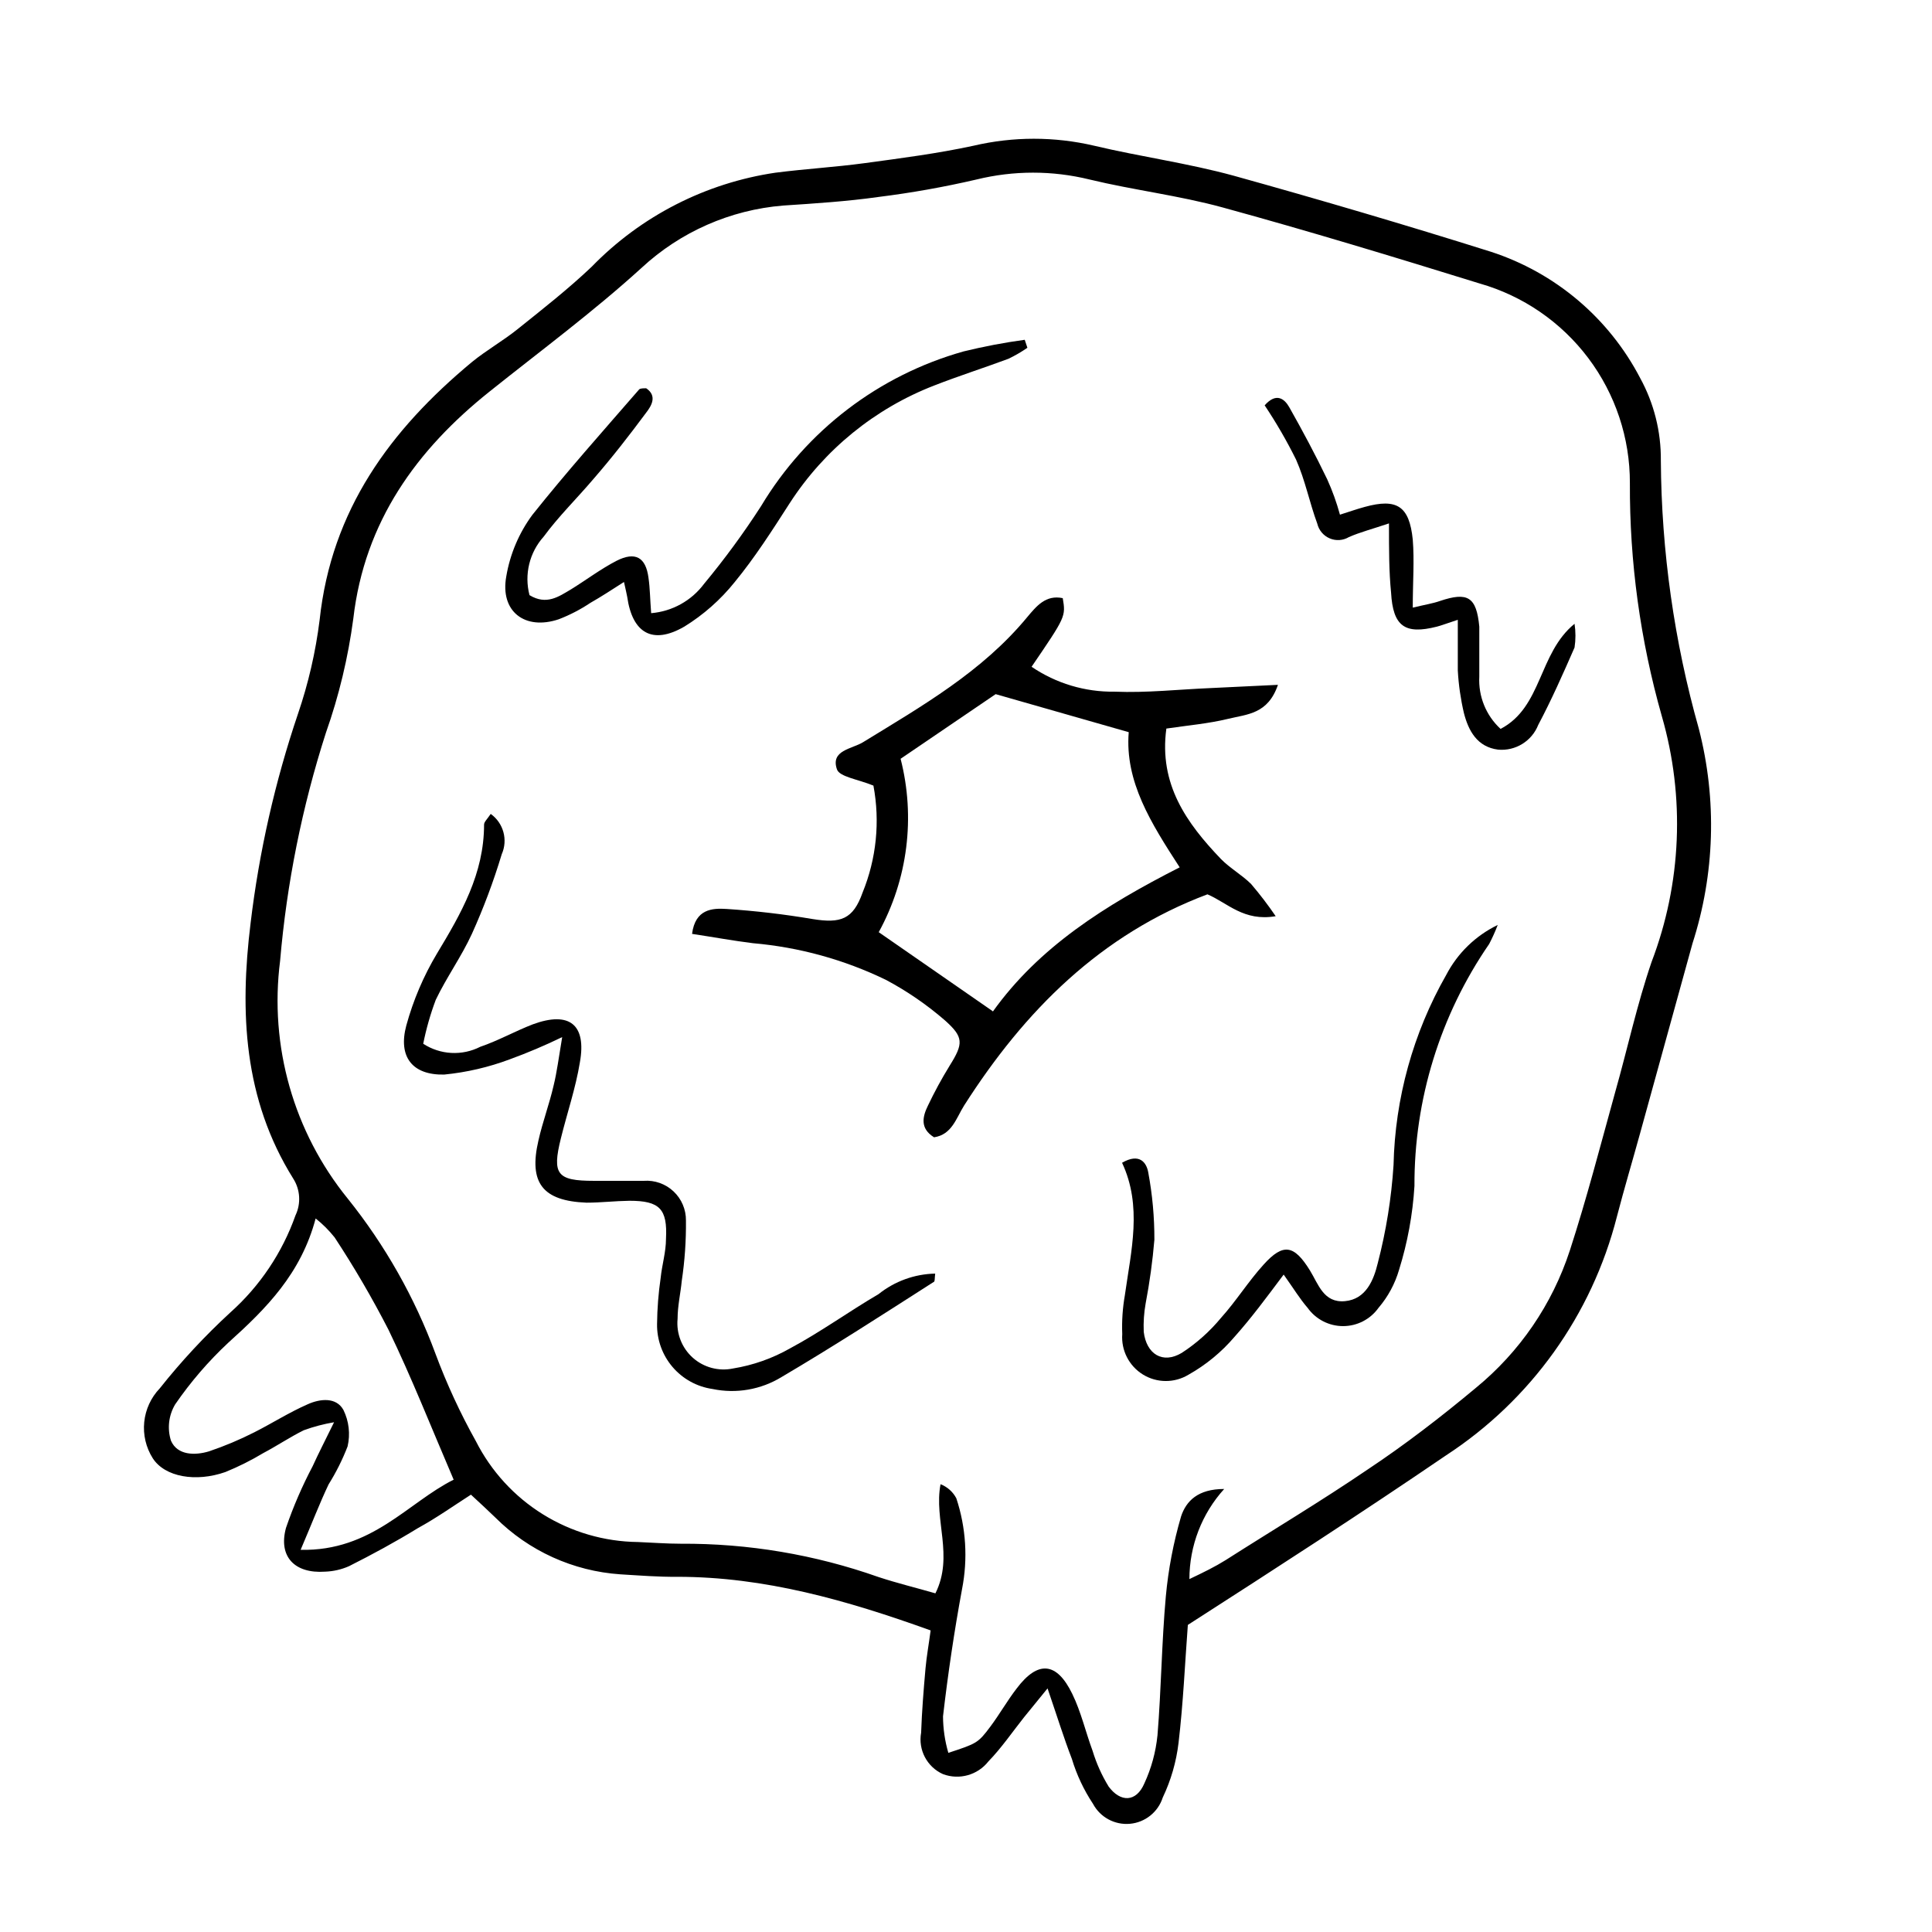 <?xml version="1.0" encoding="UTF-8"?>
<!-- Uploaded to: ICON Repo, www.svgrepo.com, Generator: ICON Repo Mixer Tools -->
<svg fill="#000000" width="800px" height="800px" version="1.1" viewBox="144 144 512 512" xmlns="http://www.w3.org/2000/svg">
 <g>
  <path d="m594.22 337.17c-6.539-23.152-9.93-47.078-10.078-71.137 0.074-7.637-1.816-15.168-5.492-21.863-8.293-15.902-22.492-27.914-39.547-33.453-22.57-7.106-45.344-13.805-68.164-20.152-12.141-3.324-24.738-5.039-37.031-7.961-10.473-2.445-21.367-2.445-31.844 0-9.523 2.066-19.297 3.324-28.969 4.637-7.809 1.059-15.719 1.512-23.527 2.519v-0.004c-18.555 2.723-35.699 11.488-48.77 24.941-6.144 5.844-12.898 11.133-19.496 16.426-3.93 3.176-8.414 5.691-12.293 8.867-21.562 17.934-37.18 39.094-40.305 68.312-1.059 8.473-2.981 16.812-5.742 24.891-6.086 17.988-10.289 36.559-12.547 55.418-2.922 23.629-1.863 46.652 11.285 67.711 1.879 2.934 2.106 6.629 0.605 9.773-3.496 9.875-9.422 18.715-17.23 25.695-6.766 6.219-13.031 12.957-18.742 20.152-2.324 2.434-3.769 5.574-4.109 8.926-0.336 3.348 0.453 6.715 2.246 9.562 3.223 5.039 11.488 6.398 19.246 3.68 3.484-1.418 6.852-3.102 10.074-5.039 3.629-1.914 7.055-4.231 10.73-6.047h0.004c2.598-0.945 5.281-1.652 8.008-2.113-2.469 5.039-4.133 8.262-5.644 11.586h0.004c-2.793 5.281-5.168 10.773-7.106 16.426-2.066 7.609 2.316 12.141 10.328 11.586 2.207-0.07 4.379-0.566 6.398-1.461 6.195-3.125 12.242-6.398 18.238-10.078 5.039-2.769 9.422-5.894 14.055-8.867 2.769 2.57 4.637 4.281 6.449 6.047 8.867 8.867 20.645 14.219 33.152 15.066 5.039 0.301 10.078 0.707 15.113 0.656 23.125 0 44.84 6.195 67.109 14.207-0.453 3.477-1.059 6.801-1.359 10.078-0.504 5.691-0.957 11.336-1.16 17.027v-0.004c-0.824 4.559 1.566 9.09 5.793 10.984 4.32 1.621 9.191 0.254 12.043-3.375 3.477-3.578 6.348-7.809 9.473-11.738l6.195-7.609c2.57 7.508 4.332 13.199 6.449 18.691 1.273 4.215 3.16 8.219 5.59 11.891 1.902 3.574 5.762 5.664 9.797 5.301 4.035-0.363 7.457-3.106 8.695-6.965 2.172-4.559 3.582-9.441 4.18-14.457 1.258-10.629 1.715-21.363 2.469-31.285 23.527-15.113 46.199-29.773 68.367-44.891 22.527-14.672 38.711-37.277 45.344-63.328 1.914-7.356 4.082-14.609 6.098-21.914 4.637-16.727 9.219-33.453 13.906-50.383h-0.004c5.953-18.434 6.547-38.176 1.715-56.934zm-370.55 217.55c3.074-7.203 5.039-12.344 7.406-17.332 1.996-3.191 3.684-6.562 5.039-10.074 0.754-3.258 0.363-6.676-1.109-9.676-1.914-3.426-6.144-2.973-9.422-1.512-5.039 2.215-9.422 5.039-14.207 7.457-3.871 1.965-7.875 3.648-11.988 5.039-3.68 1.109-8.363 1.109-10.078-2.82-1.027-3.219-0.621-6.723 1.109-9.625 4.094-5.953 8.82-11.445 14.105-16.371 10.078-9.07 19.246-18.289 23.125-32.898 1.871 1.477 3.559 3.168 5.039 5.035 5.188 7.887 9.945 16.043 14.258 24.438 6.144 12.695 11.336 25.895 17.281 39.75-12.145 6.043-21.664 18.992-40.559 18.59zm358.01-155.78c-3.879 11.336-6.398 23.074-9.672 34.613-3.879 14.008-7.508 28.062-11.992 41.867v-0.004c-4.652 14.254-13.289 26.875-24.887 36.375-9.168 7.656-18.844 15.113-28.719 21.664-12.293 8.363-25.191 16.07-37.586 23.98-2.82 1.762-5.793 3.223-9.621 5.039 0.012-8.828 3.297-17.336 9.219-23.879-6.953 0-10.078 3.176-11.438 7.305h0.004c-2.019 6.906-3.371 13.992-4.031 21.16-1.109 12.293-1.211 24.637-2.215 36.879h-0.004c-0.449 4.394-1.621 8.684-3.477 12.695-2.168 5.039-6.348 5.039-9.473 0.805h0.004c-1.805-2.945-3.227-6.113-4.234-9.422-1.863-5.039-3.074-10.379-5.391-15.113-4.133-8.516-9.117-8.918-14.762-1.41-2.519 3.273-4.535 6.852-6.953 10.078-3.273 4.383-3.629 4.484-11.133 6.953v-0.004c-0.918-3.141-1.391-6.398-1.41-9.672 1.309-11.285 2.973-22.52 5.039-33.703 1.578-8.023 1.059-16.32-1.512-24.082-0.898-1.711-2.383-3.035-4.184-3.731-1.812 9.422 3.578 19.043-1.359 28.918-5.039-1.461-10.078-2.672-15.113-4.332-16.809-5.941-34.52-8.922-52.348-8.816-3.777 0-7.559-0.301-11.387-0.453-8.91-0.102-17.621-2.648-25.191-7.356-7.566-4.707-13.699-11.398-17.73-19.348-4.164-7.453-7.754-15.219-10.73-23.223-5.484-14.848-13.328-28.715-23.227-41.062-14.352-17.668-20.832-40.449-17.938-63.027 1.758-20.543 5.832-40.824 12.145-60.457 3.457-9.797 5.887-19.926 7.254-30.227 2.973-25.746 16.828-44.789 36.074-60.156 13.551-10.832 27.457-21.109 40.305-32.797 10.305-9.559 23.523-15.379 37.531-16.523 8.465-0.555 16.977-1.109 25.191-2.266v-0.004c8.758-1.09 17.449-2.637 26.047-4.633 9.848-2.422 20.129-2.422 29.977 0 11.688 2.82 23.68 4.231 35.266 7.406 22.824 6.246 45.344 13.098 68.113 20.152h0.004c11.488 3.277 21.594 10.219 28.777 19.77 7.184 9.547 11.055 21.18 11.023 33.129-0.094 20.883 2.754 41.676 8.465 61.766 6.191 21.434 5.238 44.301-2.723 65.145z"/>
  <path d="m482.07 386.8c-2.012-2.953-4.18-5.793-6.5-8.512-2.418-2.418-5.594-4.18-8.012-6.648-9.117-9.523-16.473-19.801-14.461-34.562 5.793-0.855 11.133-1.309 16.324-2.57 5.188-1.258 10.578-1.258 13.25-9.02l-17.785 0.855c-8.516 0.352-17.027 1.309-25.492 0.957-7.84 0.117-15.527-2.188-22.016-6.598 9.07-13.301 9.07-13.301 8.262-18.188-4.535-0.957-7.004 2.168-9.422 5.039-11.941 14.461-27.91 23.578-43.527 33.152-2.973 1.812-8.613 2.117-6.902 7.152 0.656 2.016 5.492 2.621 9.672 4.332h0.004c1.793 9.535 0.793 19.383-2.875 28.363-2.519 7.106-5.793 8.211-13.25 7.004-7.539-1.277-15.141-2.168-22.77-2.672-3.828-0.25-8.312 0-9.168 6.602 5.644 0.855 10.832 1.812 16.121 2.469h-0.004c12.254 1.062 24.203 4.356 35.27 9.723 5.57 2.969 10.793 6.551 15.566 10.68 5.039 4.484 5.039 6.144 1.258 12.141l0.004 0.004c-2.086 3.387-3.984 6.887-5.695 10.477-1.41 2.871-2.215 6.047 1.613 8.414 4.734-0.707 5.844-5.039 7.961-8.414 16.07-25.191 36.223-45.344 64.488-55.973 5.34 2.269 9.621 7.254 18.086 5.793zm-74.969 25.191-30.23-20.957h0.004c7.695-14.023 9.766-30.453 5.793-45.949l25.191-17.129 35.266 10.078c-1.059 13.098 5.894 24.082 13.504 35.82-19.801 10.074-37.285 21.109-49.527 38.238z"/>
  <path d="m376.82 486.96c-7.91 4.637-15.418 10.078-23.426 14.359h-0.004c-4.676 2.668-9.797 4.477-15.113 5.34-3.812 0.801-7.777-0.258-10.684-2.852-2.902-2.598-4.398-6.422-4.027-10.301 0-3.426 0.805-6.852 1.109-10.078v0.004c0.793-5.285 1.164-10.625 1.109-15.973 0.035-2.918-1.156-5.719-3.281-7.719-2.125-2.004-4.992-3.019-7.906-2.809h-13.25c-9.723 0-11.082-1.715-8.715-11.234 1.664-6.75 3.93-13.352 5.039-20.152 1.812-10.078-2.82-13.652-12.496-10.078-4.684 1.812-9.168 4.332-13.906 5.945-2.367 1.207-5.012 1.766-7.664 1.625s-5.223-0.98-7.449-2.43c0.793-3.965 1.902-7.856 3.324-11.641 2.871-5.996 6.801-11.438 9.574-17.48 3.098-6.856 5.738-13.906 7.91-21.109 1.684-3.805 0.461-8.266-2.922-10.68-0.906 1.359-1.762 2.117-1.762 2.82 0 13-6.047 23.527-12.496 34.207-3.555 5.953-6.281 12.359-8.113 19.047-2.215 8.262 1.562 13.199 10.078 13v-0.004c5.926-0.586 11.754-1.941 17.332-4.031 4.731-1.727 9.371-3.695 13.902-5.894-0.957 5.691-1.41 9.32-2.266 12.797-1.16 5.039-2.922 9.672-4.031 14.609-2.621 11.234 1.109 16.02 12.746 16.473 3.777 0 7.559-0.453 11.387-0.504 8.012 0 10.078 2.168 9.672 10.078 0 3.477-1.059 6.902-1.41 10.328v0.004c-0.594 4.055-0.914 8.145-0.957 12.242-0.066 4.168 1.391 8.223 4.102 11.395 2.707 3.172 6.481 5.246 10.609 5.836 6.277 1.309 12.82 0.172 18.289-3.176 13.602-8.012 26.852-16.574 40.305-25.191 0.352 0 0.25-1.16 0.402-2.215-5.465 0.113-10.742 2.027-15.012 5.441z"/>
  <path d="m527.26 402.37c-8.766 15.371-13.562 32.688-13.957 50.379-0.562 8.781-1.965 17.484-4.18 25.996-1.059 4.383-3.074 9.574-8.715 10.078-5.644 0.504-7.004-4.484-9.27-8.16-4.18-6.75-7.055-7.305-12.242-1.562-4.031 4.434-7.254 9.621-11.234 14.055h-0.004c-2.996 3.641-6.527 6.801-10.48 9.371-5.039 3.023-9.371 0.352-10.078-5.594h0.004c-0.109-2.512 0.059-5.027 0.504-7.504 1.062-5.582 1.84-11.215 2.316-16.879 0.02-5.965-0.523-11.918-1.613-17.785-0.453-2.719-2.367-5.289-6.953-2.621 5.391 11.488 2.418 23.227 0.754 35.016h0.004c-0.609 3.426-0.848 6.906-0.707 10.379-0.316 4.32 1.797 8.457 5.488 10.727 3.688 2.269 8.336 2.289 12.047 0.055 4.644-2.606 8.789-6.019 12.242-10.074 4.484-5.039 8.211-10.078 13-16.473 2.719 3.828 4.332 6.5 6.348 8.816l-0.004-0.004c2.168 3.039 5.668 4.844 9.398 4.844 3.731 0 7.231-1.805 9.395-4.844 2.508-2.934 4.363-6.367 5.441-10.074 2.25-7.215 3.621-14.676 4.082-22.219-0.094-22.898 6.816-45.273 19.801-64.133 0.852-1.637 1.609-3.316 2.266-5.039-5.859 2.832-10.648 7.477-13.652 13.25z"/>
  <path d="m292.08 308.11c2.941-1.133 5.746-2.586 8.363-4.336 2.922-1.664 5.691-3.477 8.918-5.543 0.453 2.117 0.707 3.023 0.855 3.93 1.359 9.574 6.648 12.797 15.113 7.91v0.004c5.094-3.141 9.609-7.125 13.352-11.789 5.391-6.551 10.078-13.906 14.609-20.957l0.004-0.004c9.168-14.18 22.59-25.094 38.34-31.184 6.449-2.519 13.098-4.637 19.598-7.055 1.754-0.84 3.438-1.816 5.039-2.922l-0.707-2.117c-5.441 0.742-10.84 1.77-16.172 3.074-22.484 6.305-41.703 20.98-53.707 41.012-4.621 7.164-9.668 14.043-15.113 20.605-3.344 4.473-8.441 7.297-14.008 7.758-0.301-3.828-0.301-6.602-0.707-9.371-0.707-5.441-3.477-7.055-8.516-4.484-4.18 2.168-7.961 5.039-12.043 7.559-3.176 1.863-6.449 4.281-10.984 1.512h0.008c-1.434-5.481-0.012-11.312 3.777-15.52 3.879-5.289 8.766-10.078 13.047-15.113 5.039-5.793 9.621-11.688 14.105-17.734 1.41-1.812 2.973-4.434 0-6.449-0.707 0-1.562 0-1.863 0.301-9.672 11.137-19.191 21.816-28.312 33.254-3.543 4.809-5.906 10.383-6.902 16.273-1.711 9.32 4.938 14.406 13.906 11.387z"/>
  <path d="m541.67 337.17c-3.856-3.543-5.922-8.625-5.641-13.852v-13.25c-0.754-7.91-3.074-9.27-10.43-6.801-1.863 0.656-3.879 0.957-7.203 1.762 0-6.801 0.453-12.445 0-18.035-0.906-8.918-4.231-10.984-12.695-8.664-2.066 0.555-4.031 1.258-6.602 2.066v-0.004c-0.875-3.207-2.004-6.344-3.375-9.371-3.125-6.5-6.551-12.898-10.078-19.145-1.309-2.266-3.477-3.879-6.5-0.453h0.004c3.074 4.602 5.848 9.398 8.312 14.359 2.418 5.441 3.578 11.438 5.644 17.027h-0.004c0.422 1.738 1.645 3.176 3.293 3.871 1.648 0.699 3.531 0.57 5.07-0.344 2.973-1.309 6.144-2.117 10.629-3.629 0 7.152 0 12.746 0.555 18.34 0.504 8.918 3.629 11.184 12.141 9.02 1.16-0.301 2.316-0.754 5.543-1.812v13.504l0.004-0.004c0.211 3.766 0.75 7.508 1.609 11.184 1.211 4.734 3.527 9.02 9.07 9.723 4.602 0.414 8.93-2.25 10.629-6.547 3.527-6.648 6.602-13.602 9.621-20.504l0.004-0.004c0.32-2.086 0.32-4.211 0-6.297-9.625 7.859-8.516 22.066-19.602 27.859z"/>
 </g>
</svg>